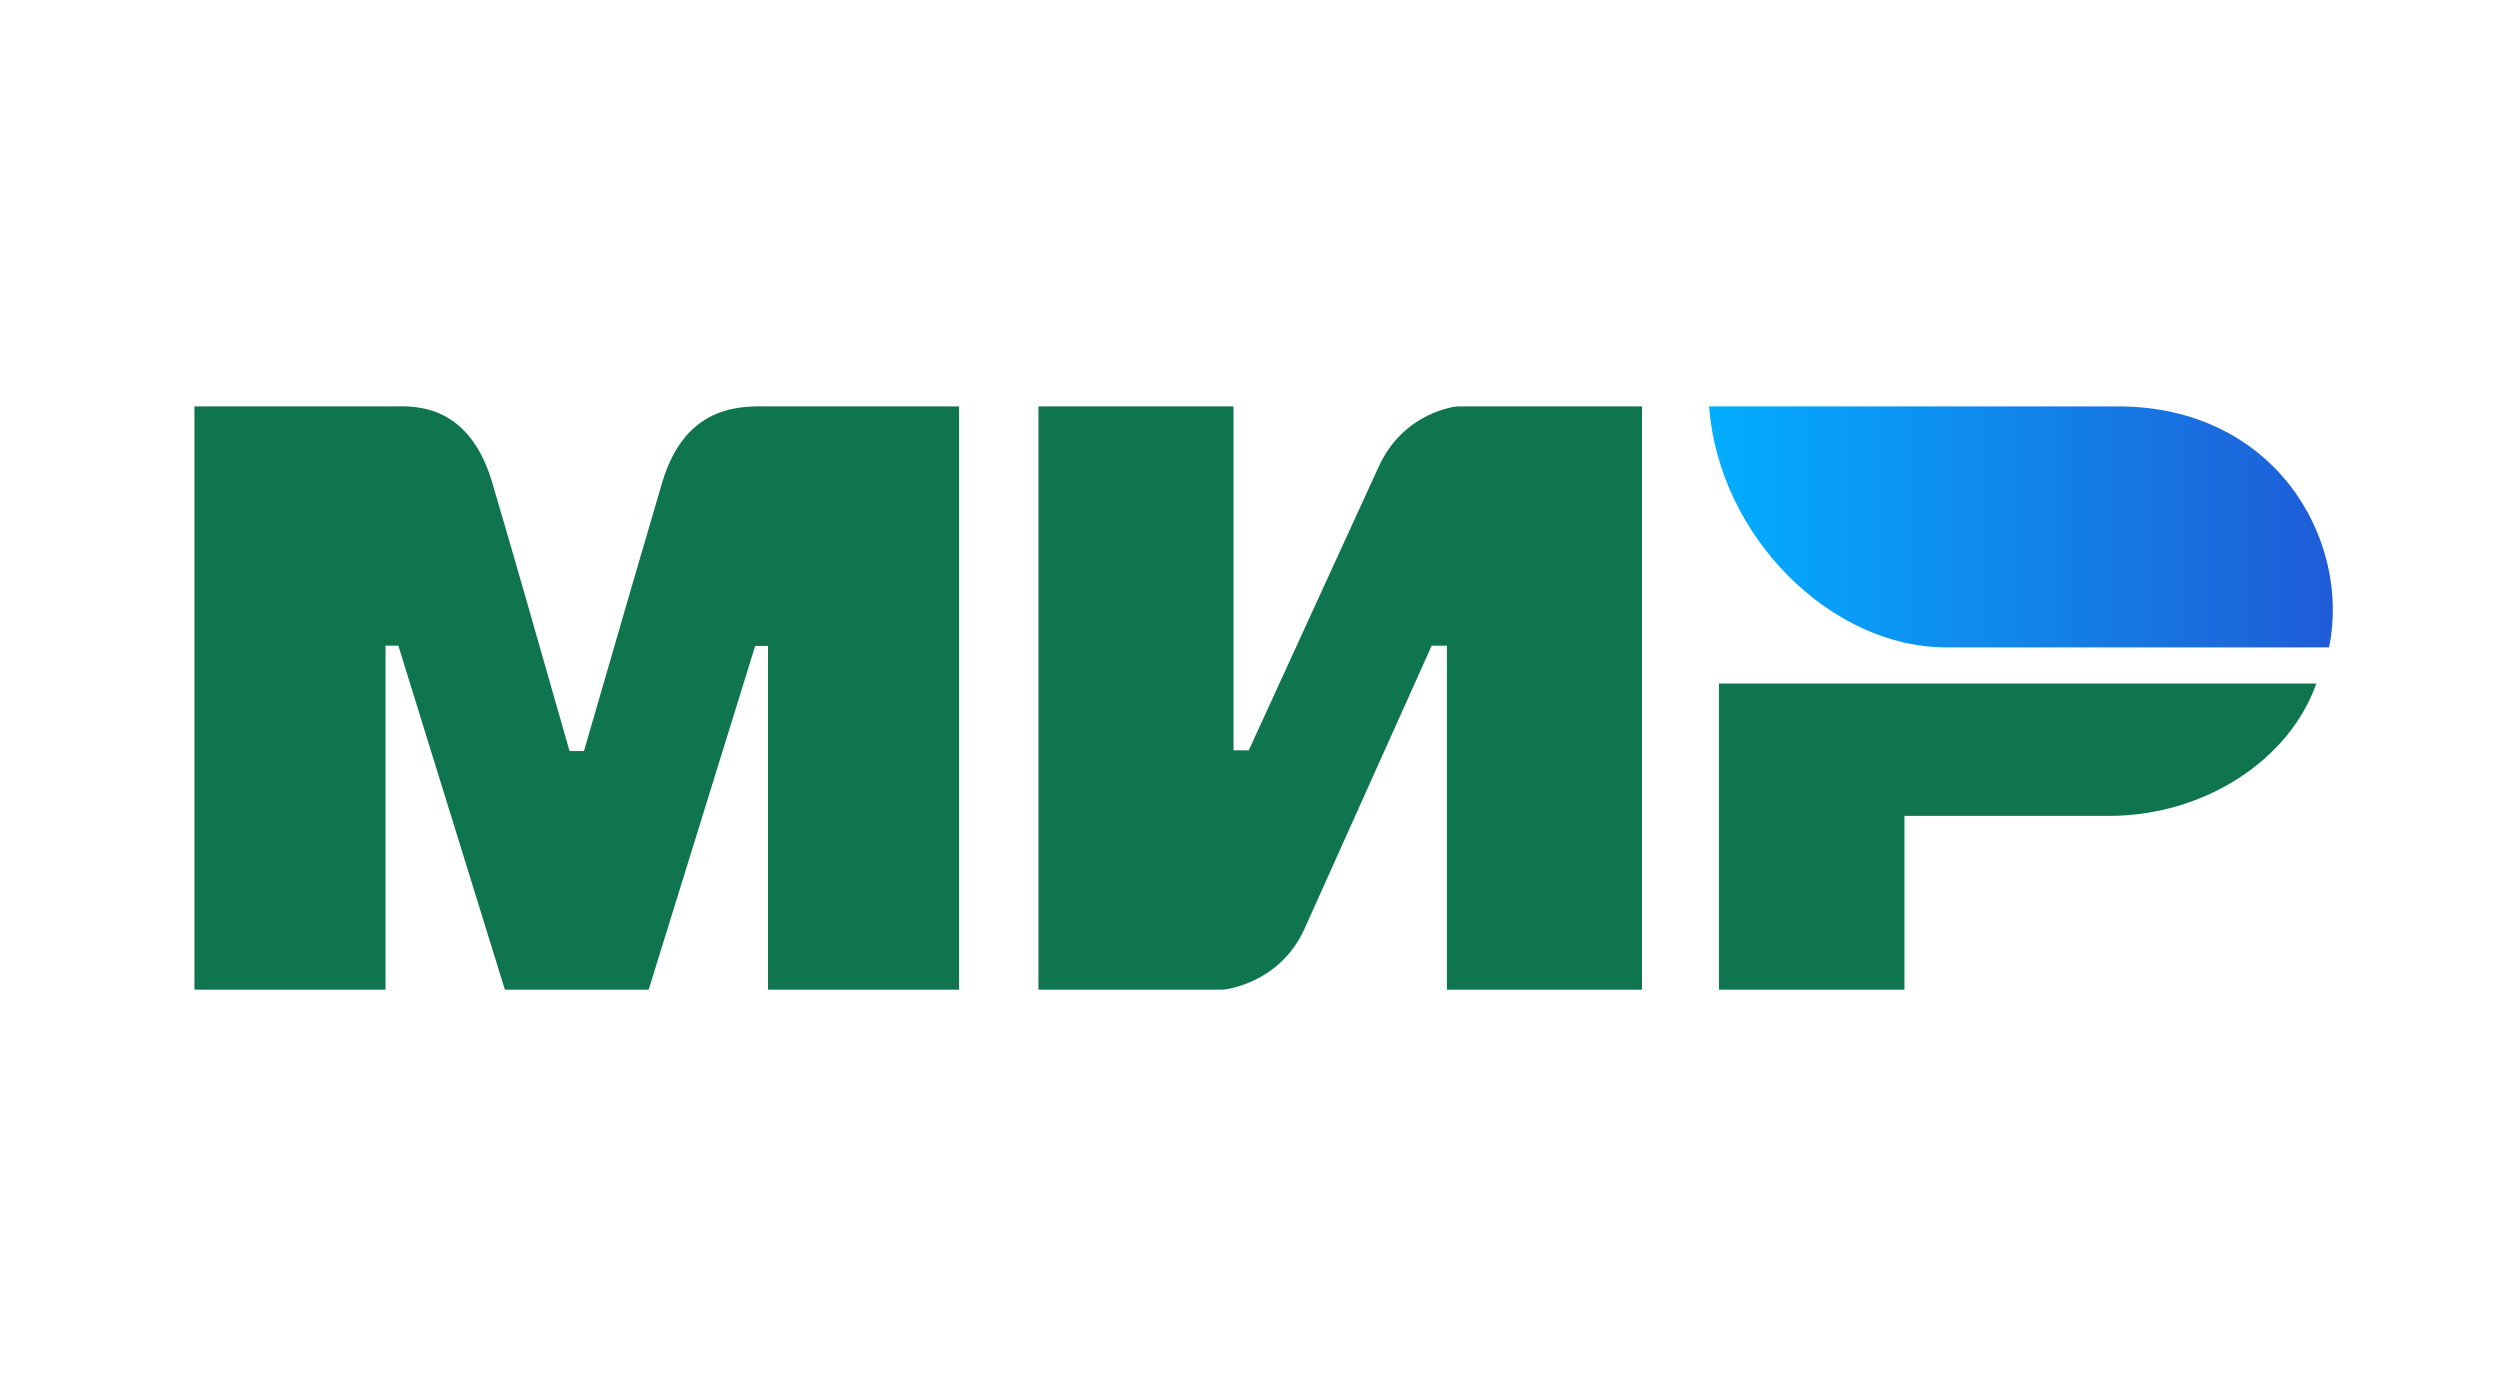 <svg width="90" height="50" viewBox="0 0 90 50" fill="none" xmlns="http://www.w3.org/2000/svg">
<path fill-rule="evenodd" clip-rule="evenodd" d="M14.119 14.63C14.807 14.626 16.851 14.442 17.717 17.364C18.3 19.333 19.229 22.557 20.504 27.038H21.023C22.39 22.314 23.33 19.09 23.841 17.364C24.716 14.412 26.903 14.631 27.778 14.631L34.527 14.631V35.627H27.648V23.253H27.187L23.352 35.627H18.176L14.341 23.244H13.879V35.627H7V14.631L14.119 14.63ZM44.406 14.631V27.013H44.955L49.62 16.831C50.525 14.805 52.455 14.631 52.455 14.631H59.112V35.627H52.089V23.244H51.541L46.967 33.426C46.062 35.444 44.04 35.627 44.04 35.627H37.383V14.631H44.406ZM83.388 24.608C82.408 27.384 79.331 29.372 75.925 29.372H68.56V35.627H61.882V24.608H83.388Z" fill="#0F754E"/>
<path fill-rule="evenodd" clip-rule="evenodd" d="M76.242 14.63H61.526C61.877 19.305 65.902 23.306 70.069 23.306H83.847C84.642 19.421 81.905 14.63 76.242 14.63Z" fill="url(#paint0_linear_2346_1894)"/>
<defs>
<linearGradient id="paint0_linear_2346_1894" x1="83.982" y1="20.088" x2="61.526" y2="20.088" gradientUnits="userSpaceOnUse">
<stop stop-color="#1F5CD7"/>
<stop offset="1" stop-color="#02AEFF"/>
</linearGradient>
</defs>
</svg>
